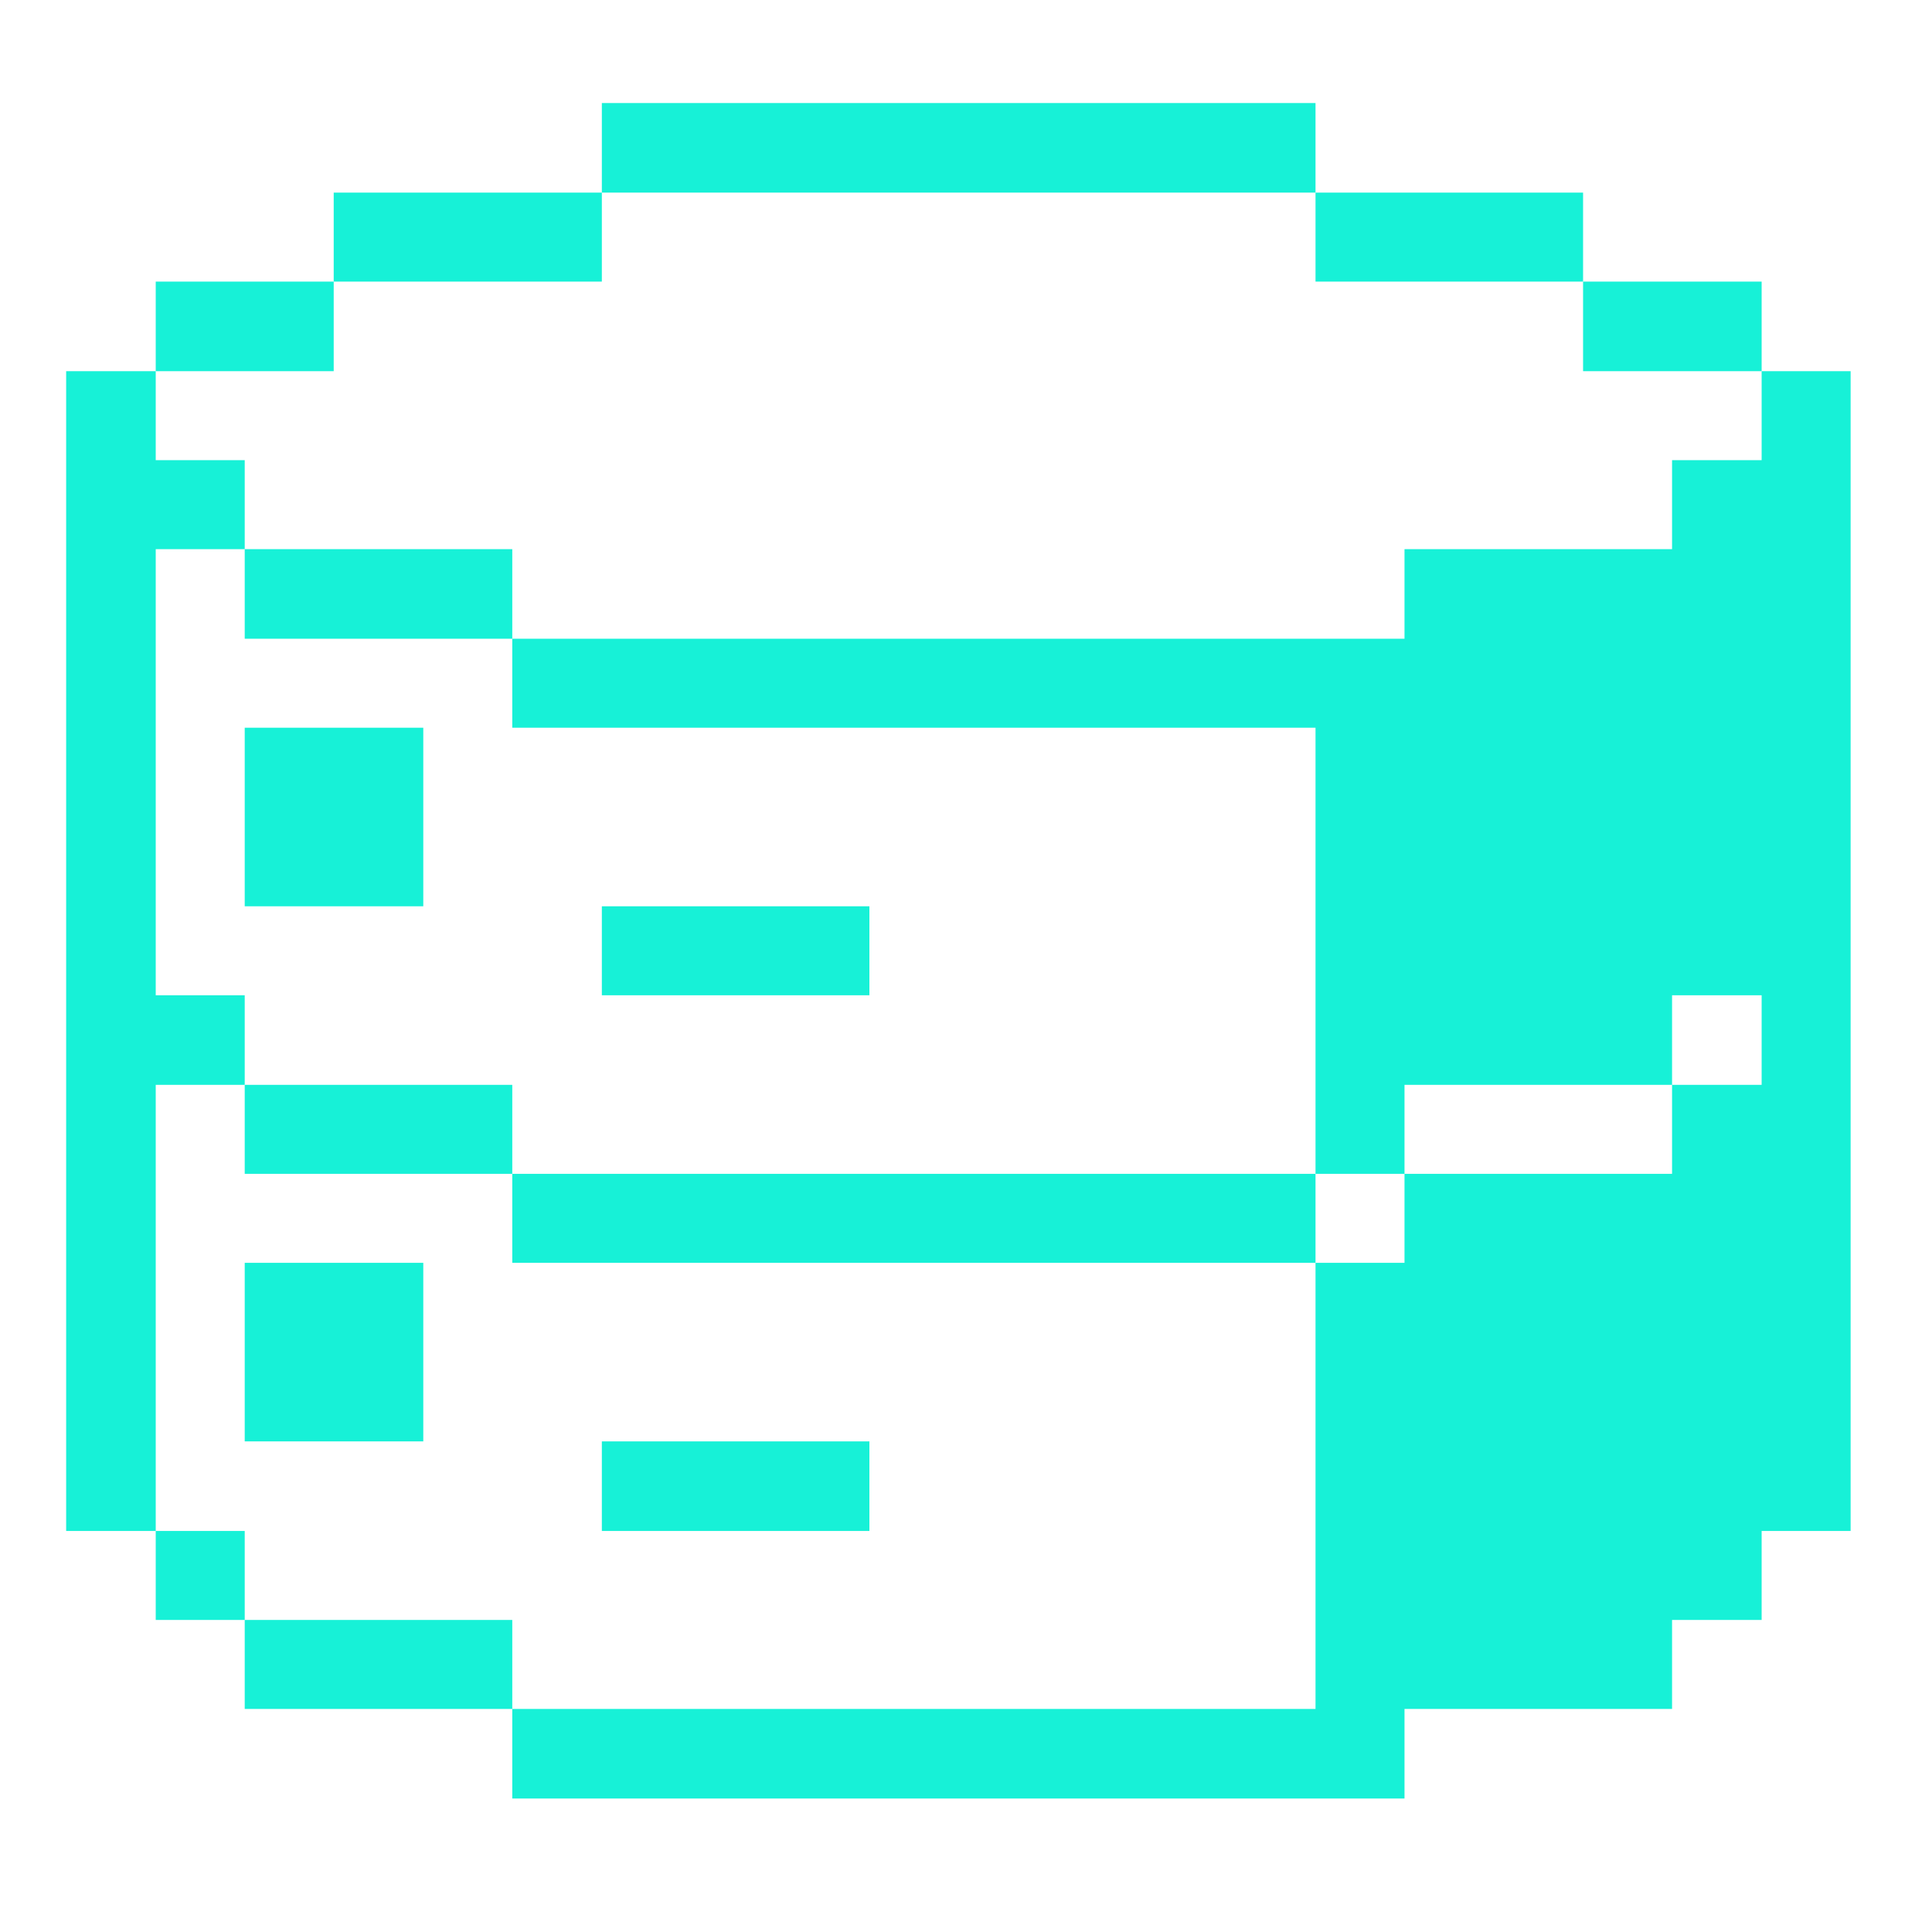 <?xml version="1.0" encoding="UTF-8"?> <svg xmlns="http://www.w3.org/2000/svg" width="33" height="33" viewBox="0 0 33 33" fill="none"><path d="M28.56 27.67H30.09V26.15H31.61V6.34H30.09V7.86H28.56V9.38H23.99V10.91H8.75V12.43H22.47V20.05H23.99V18.53H28.56V17H30.09V18.53H28.56V20.05H23.99V21.57H22.47V29.19H8.75V30.72H23.99V29.19H28.56V27.67Z" fill="#17F1D7"></path><path d="M30.09 4.81H27.04V6.34H30.09V4.81Z" fill="#17F1D7"></path><path d="M27.04 3.29H22.47V4.81H27.04V3.29Z" fill="#17F1D7"></path><path d="M22.47 20.05H8.75V21.57H22.47V20.05Z" fill="#17F1D7"></path><path d="M14.85 24.62H10.28V26.15H14.85V24.62Z" fill="#17F1D7"></path><path d="M14.85 15.48H10.28V17H14.85V15.48Z" fill="#17F1D7"></path><path d="M22.47 1.76H10.28V3.29H22.47V1.76Z" fill="#17F1D7"></path><path d="M8.75 27.67H4.18V29.19H8.75V27.67Z" fill="#17F1D7"></path><path d="M8.75 18.53H4.18V20.05H8.75V18.53Z" fill="#17F1D7"></path><path d="M8.75 9.38H4.18V10.91H8.75V9.38Z" fill="#17F1D7"></path><path d="M10.28 3.29H5.7V4.81H10.28V3.29Z" fill="#17F1D7"></path><path d="M7.23 21.57H4.18V24.62H7.23V21.57Z" fill="#17F1D7"></path><path d="M7.23 12.43H4.18V15.48H7.23V12.43Z" fill="#17F1D7"></path><path d="M5.7 4.81H2.66V6.34H5.7V4.81Z" fill="#17F1D7"></path><path d="M4.18 26.15H2.66V27.67H4.18V26.15Z" fill="#17F1D7"></path><path d="M2.66 18.53H4.18V17H2.66V9.38H4.18V7.86H2.66V6.34H1.13V26.15H2.66V18.53Z" fill="#17F1D7"></path></svg> 